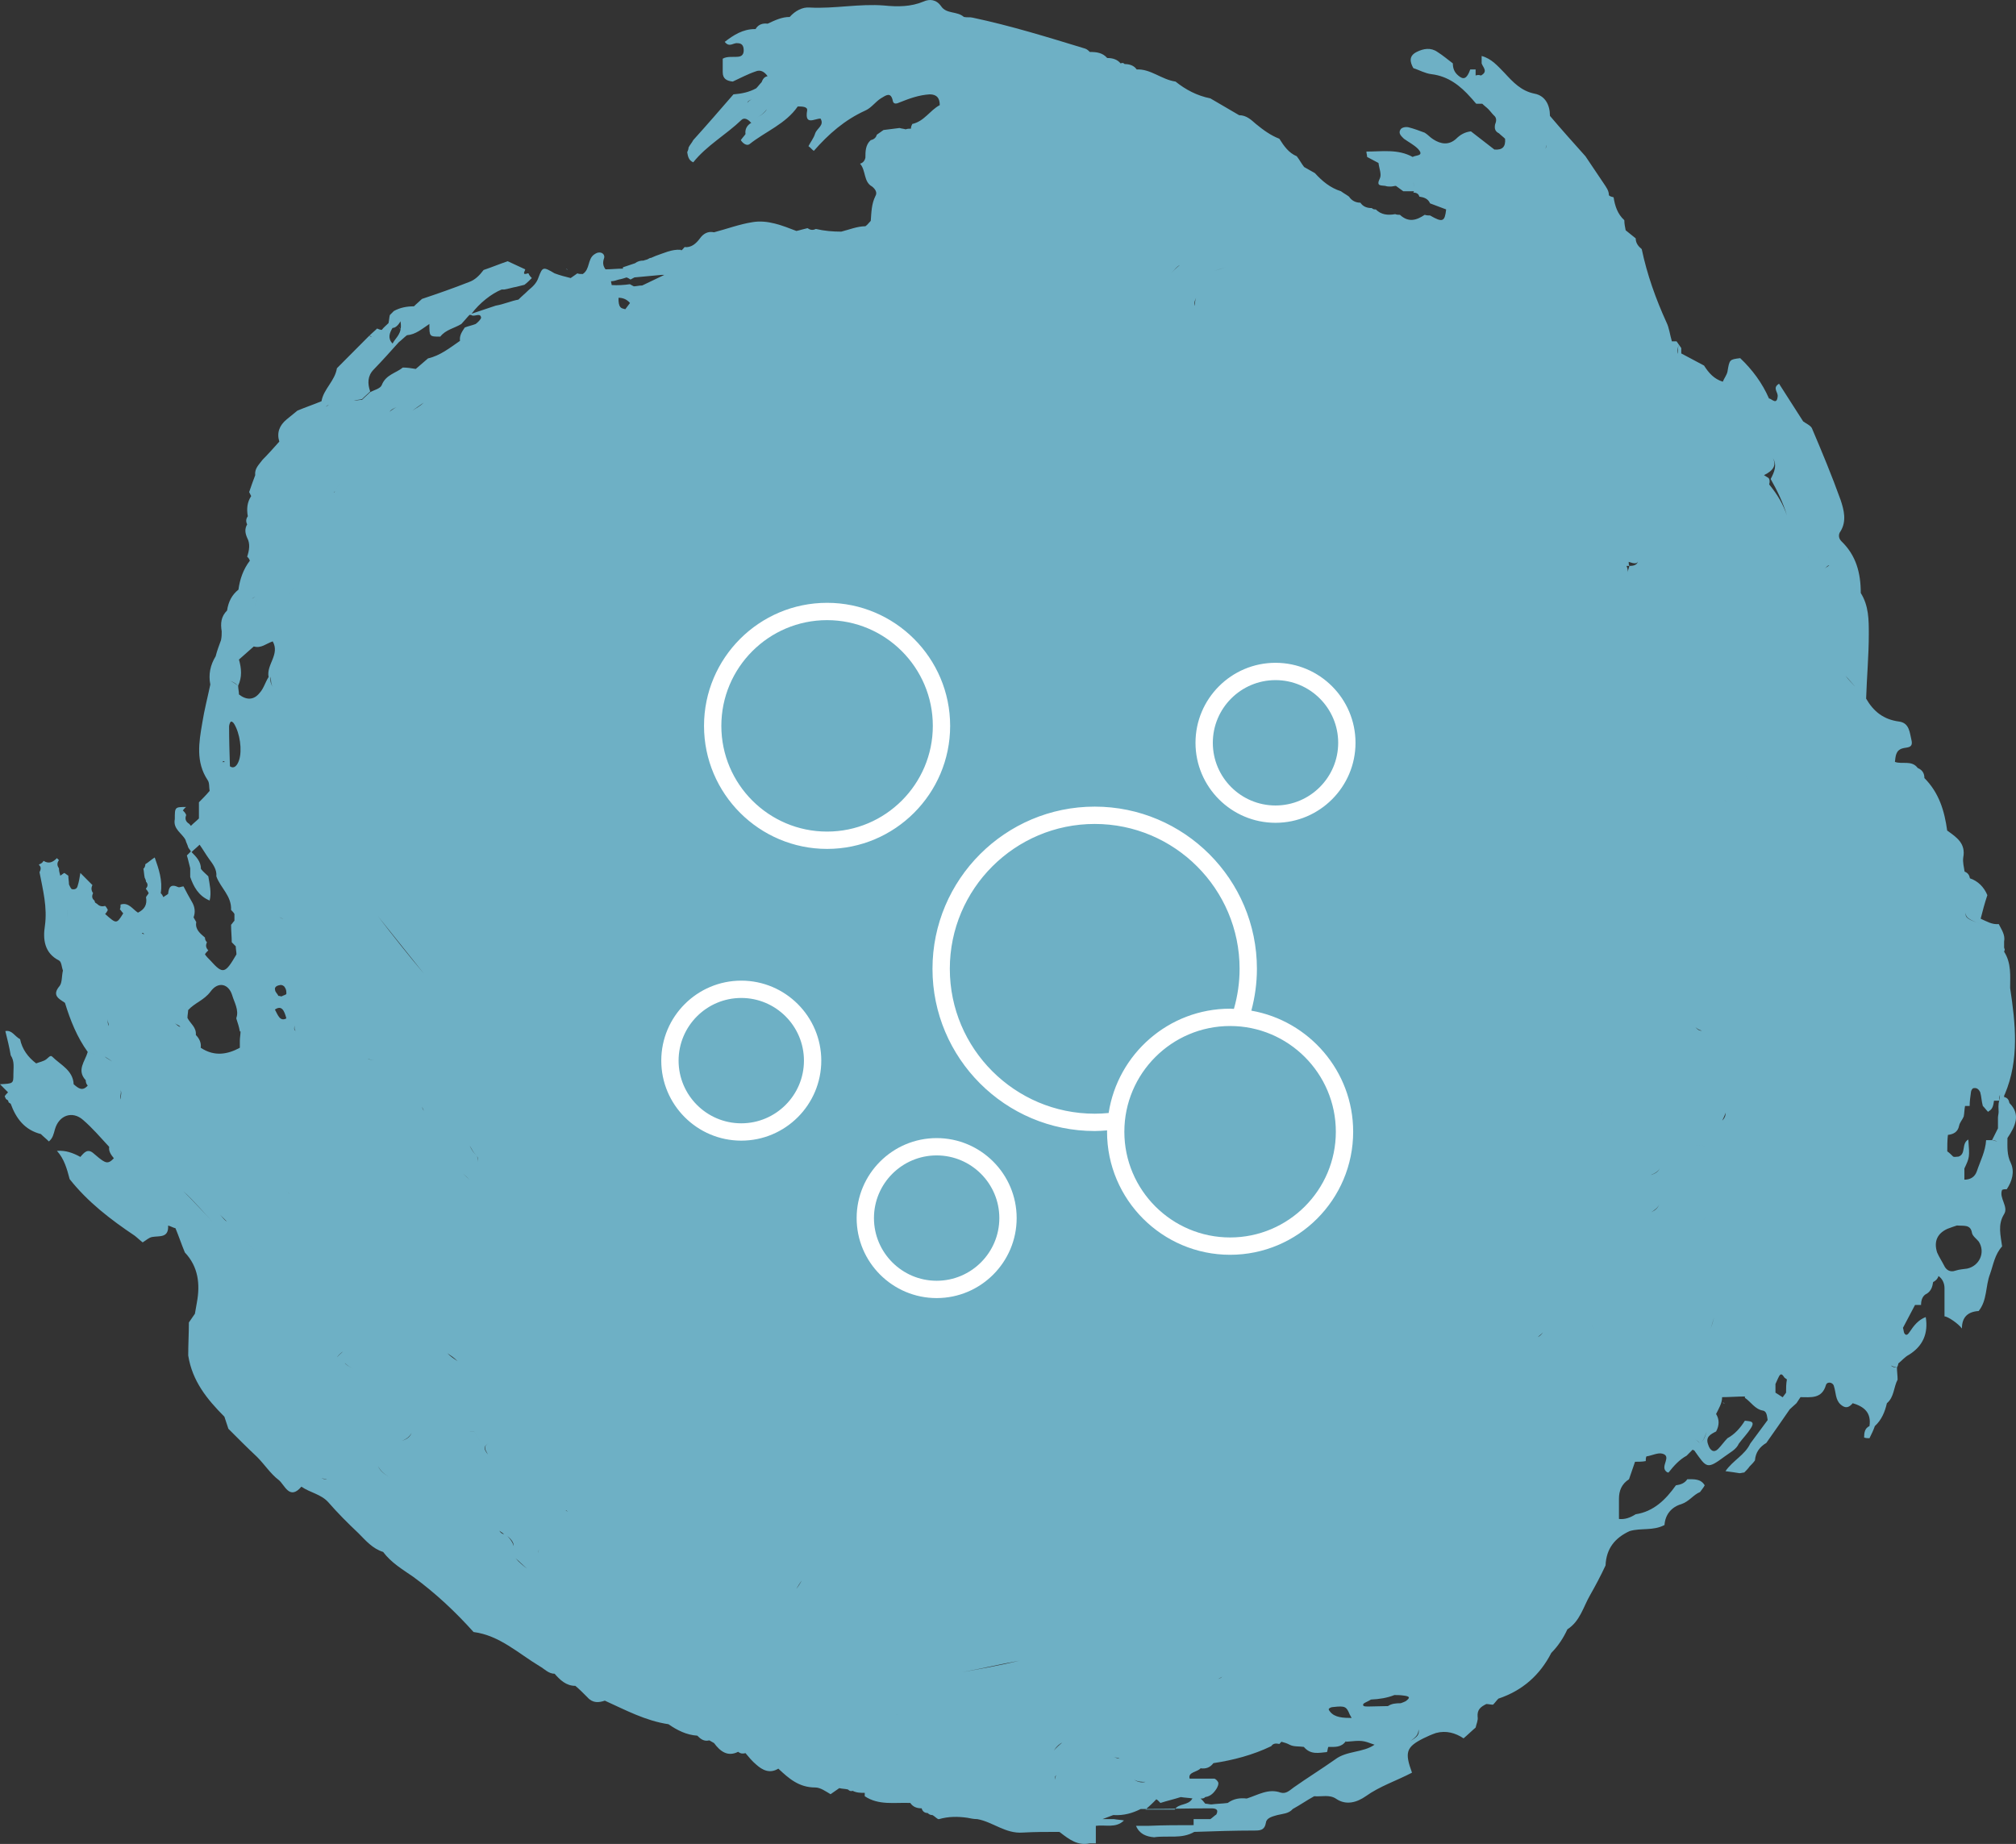 <svg xmlns="http://www.w3.org/2000/svg" width="176" height="161" viewBox="0 0 176 161">
    <rect x="0" y="0" width="176" height="161" fill="#333333" stroke="none"/>
    <g fill="none">
        <path fill="#6EB0C5" d="M175.43 96.314c-.059-.294-.176-.47-.468-.529 0-.058 0-.176.059-.235 1.286-3.055.935-6.17.467-9.283 0-1.058.117-2.174-.526-3.173l.059-.176-.059-.177v-.529c.117-.587-.234-1.057-.468-1.527-.585.058-1.052-.235-1.579-.47v.47c.293.646.878.94 1.462 1.234-.584-.294-1.17-.588-1.462-1.234-1.052-.412-1.403-.53-1.286-1-.059.412.234.588 1.286 1v-.47c.176-.705.351-1.352.585-2.057-.292-.705-.819-1.234-1.52-1.469-.059-.294-.176-.47-.468-.587-.059-.412-.176-.823-.117-1.234.234-1.234-.585-1.763-1.403-2.35-.234-1.704-.702-3.29-1.989-4.584 0-.41-.175-.705-.584-.88-.527-.706-1.345-.295-1.989-.53.059-.47.059-.999.644-1.175.35-.117.935 0 .818-.646-.175-.705-.175-1.587-1.11-1.704-1.346-.176-2.223-.882-2.866-1.998.058-1.88.234-3.76.234-5.64 0-1.234 0-2.468-.702-3.585 0-1.762-.41-3.29-1.696-4.524-.234-.235-.292-.588-.058-.881.526-.882.292-1.822 0-2.703-.76-2.116-1.638-4.23-2.515-6.287-.117-.235-.526-.412-.76-.588-.702-1.116-1.403-2.174-2.105-3.29-.585.352-.117.705-.117 1.057-.059.882-.526.235-.76.235-.585-1.351-1.462-2.526-2.515-3.525-.935.118-.935.118-1.11 1.175-.06.294-.293.588-.41.882-.76-.236-1.228-.764-1.637-1.41-.644-.353-1.345-.706-1.989-1.058v-.47c-.117-.177-.292-.412-.409-.588h-.41c-.175-.587-.233-1.175-.467-1.645-.936-2.057-1.696-4.172-2.164-6.405-.292-.235-.526-.528-.526-.94l-.877-.705c-.059-.294-.117-.587-.117-.881-.585-.529-.819-1.234-.936-1.998-.175-.059-.292-.059-.41-.176l-.116.235.117-.235c0-.412-.234-.705-.468-1.058-.526-.764-1.053-1.586-1.579-2.35-1.052-1.175-2.105-2.35-3.1-3.526 0-.94-.408-1.762-1.344-1.939-1.17-.235-1.871-.998-2.632-1.821-.584-.588-1.11-1.234-1.988-1.469v.646c.117.353.585.705-.058 1.058-.176-.059-.293-.059-.468 0v-.529h-.468c-.292.823-.585.94-1.052.529-.351-.294-.468-.646-.468-1.058-.468-.352-.877-.705-1.345-.998-.585-.412-1.228-.294-1.813 0-.702.352-.585.88-.292 1.41.526.176 1.052.47 1.579.529 1.461.176 2.514.998 3.45 2.056.175.176.292.353.467.529h.527c.175.176.35.294.526.47.175.176.292.352.468.529.292.235.234.529.117.822-.059.353 0 .588.35.764.176.176.352.294.527.47.058.705-.234 1-.936.94-.701-.529-1.345-1.057-2.046-1.586-.527.059-.936.294-1.287.646-.643.588-1.345.47-1.988.059-.292-.176-.468-.411-.76-.588-.468-.176-.936-.352-1.404-.47-.234-.058-.584 0-.701.177-.234.352.058.587.292.822.41.294.877.529 1.228.882.585.646-.175.528-.468.705-1.286-.705-2.631-.47-4.035-.47 0 .176.059.293.059.47.35.176.643.352.994.528.058.47.292 1 .117 1.352-.351.705.117.587.468.646.175.059.292.059.467.059.176 0 .351-.059.468-.059.234.176.41.294.644.47h.935c0-.294 0-.529-.058-.822.058.235.058.528.058.822l-.058.118c.292 0 .467.117.526.352.41.06.76.177.936.588l1.403.529c-.117 1.057-.292 1.175-1.403.528-.176 0-.293 0-.468-.058-.702.47-1.404.705-2.164 0-.117 0-.292 0-.41-.059-.642.117-1.227.059-1.695-.411-.117 0-.234 0-.35-.118-.41 0-.761-.117-.995-.47-.41 0-.76-.176-.994-.529-.234-.176-.468-.293-.702-.47-.935-.294-1.637-.881-2.28-1.586-.293-.176-.644-.353-.936-.529-.234-.294-.41-.646-.643-.94-.702-.294-1.111-.881-1.52-1.528-.76-.294-1.404-.764-2.047-1.292-.41-.353-.819-.764-1.462-.764-.819-.47-1.696-1-2.515-1.47-1.17-.234-2.163-.763-3.04-1.468-1.229-.176-2.164-1.117-3.392-1.058-.234-.352-.643-.47-1.053-.47-.117-.117-.175-.117-.35-.059-.293-.352-.702-.47-1.17-.47-.41-.47-.936-.528-1.52-.528-.117-.118-.234-.236-.41-.294-3.275-1-6.49-1.998-9.824-2.703-.234-.059-.468 0-.76-.059-.585-.529-1.52-.235-1.988-.94-.41-.588-.994-.646-1.52-.411-1.112.47-2.281.47-3.45.352-2.164-.176-4.328.294-6.492.177-.643-.06-1.286.293-1.754.822-.702 0-1.287.294-1.93.588-.41-.059-.818.058-1.052.47h-.059c-1.052 0-1.871.529-2.631 1.116.409.529.76.059 1.11.118.293 0 .469.117.527.411.059.353 0 .705-.41.764-.467.059-.993-.059-1.403.176v1.175c0 .588.351.764.877.823.644-.294 1.287-.646 1.989-.882.409-.176.76 0 1.052.412-.292.059-.41.235-.526.529-.176.176-.292.352-.468.528-.643.353-1.286.47-1.988.53-1.17 1.35-2.34 2.702-3.509 3.995-.117.235-.292.411-.409.646 0 .118-.059.294-.117.411.058.353.117.705.526.882 1.17-1.47 2.866-2.41 4.21-3.702.235-.235.585-.059.82.235.175-.176.409-.294.584-.47.35-.176.585-.411.819-.705-.176.294-.468.529-.819.705-.175.176-.41.294-.585.47h.059c-.41.235-.585.588-.527.999-.116.176-.292.352-.409.529.176.293.526.529.76.352 1.404-1.116 3.158-1.762 4.21-3.29.352 0 .878 0 .82.352-.235 1.352.643.705 1.169.705.35.588-.293.823-.468 1.293-.117.411-.41.764-.585 1.117.176.117.293.293.468.41 1.287-1.468 2.69-2.702 4.503-3.525.526-.235.877-.763 1.345-1.057.41-.235.877-.647 1.052.235.059.294.351.235.585.117.877-.352 1.696-.646 2.632-.705.643 0 .877.353.877.94-.877.47-1.345 1.41-2.398 1.646-.058.117-.117.235-.117.41-.175 0-.292 0-.468.06-.175-.06-.35-.06-.526-.118l-1.403.176c-.176.118-.41.294-.585.412-.059.235-.234.41-.526.47-.468.411-.468.999-.468 1.527-.059.294-.234.47-.468.53.526.587.292 1.586 1.053 1.997.292.235.467.529.292.823-.35.705-.35 1.41-.41 2.174-.175.176-.292.352-.467.47-.702 0-1.404.293-2.105.47-.76 0-1.462-.06-2.222-.235-.234.117-.468.117-.702-.06h-.059c-.292.06-.643.177-.935.236-.877.235-1.755.529-2.632.705.877-.118 1.755-.47 2.632-.705-1.228-.47-2.515-.999-3.86-.764-1.11.176-2.222.588-3.333.881-.526-.117-.936.118-1.228.53-.35.47-.76.822-1.345.763-.117.118-.175.235-.292.294 0 0 0-.059-.059-.059-.76-.059-1.462.294-2.163.529-.117.059-.293.117-.41.176-.117 0-.175.059-.292.118-.117.058-.234.058-.351.117-.292 0-.526.059-.76.235l-1.053.353v.117c-.526 0-.994.06-1.52.06-.176-.236-.293-.53-.117-1 .058-.235-.117-.47-.41-.47-.175 0-.292.059-.467.176-.585.412-.351 1.293-.994 1.704-.176 0-.351 0-.468-.058-.176.117-.41.293-.585.41-.468-.117-.936-.234-1.403-.41-.994-.588-1.053-.588-1.404.352-.175.529-.526.823-.877 1.117-.292.293-.585.528-.877.822-.643.118-1.287.411-1.988.529l-2.105.705c.701-.94 1.754-1.763 2.631-2.115h.234c.35-.059.702-.176 1.052-.235l.702-.177c.234-.176.468-.41.643-.587-.117-.118-.233-.235-.292-.411h-.058c-.351.117-.41.058-.234-.294v-.059c-.527-.235-.994-.47-1.52-.705-.702.235-1.404.529-2.106.764-.35.47-.76.881-1.286 1.057-1.345.53-2.69 1-4.094 1.47-.234.234-.468.41-.701.646-.644 0-1.228.117-1.755.411.234.235.468.47.702.646-.234-.235-.468-.47-.702-.646l-.35.353c-.06.235-.06.47-.118.705-.175.176-.409.352-.584.587-.117 0-.293-.059-.41-.117-.234.235-.467.411-.701.646.058 0 .175 0 .234.059-.059 0-.117 0-.234-.059l-2.807 2.82c-.176 1.117-1.17 1.822-1.345 2.88-.702.293-1.404.528-2.105.822-.293.235-.644.529-.936.764-.643.529-.877 1.175-.643 1.939-.468.529-.994 1.116-1.462 1.586-.351.47-.702.764-.643 1.352-.176.47-.351.94-.527 1.469l.176.352c-.351.529-.41 1.117-.293 1.763-.175.235-.175.47-.058.705-.234.411-.176.764 0 1.175.292.529.175 1.117 0 1.645.117.118.175.177.234.353-.585.764-.877 1.645-.994 2.526-.585.47-.877 1.058-.994 1.822-.527.529-.585 1.116-.468 1.821 0 .235 0 .47-.059.764-.175.47-.35.94-.468 1.41-.467.764-.643 1.587-.467 2.468-.234 1.117-.527 2.233-.702 3.35-.292 1.703-.585 3.407.468 4.994.175.235.117.646.175.94-.292.352-.643.705-.935.999v1.41c-.234.235-.468.411-.702.646-.059-.059-.117-.176-.234-.235-.234-.176-.292-.411-.175-.705-.059-.176-.176-.294-.293-.411.117-.118.176-.235.293-.294-.995 0-.995 0-.995 1.058-.175.881.644 1.234.936 1.821.059.235.175.411.234.646.058.118.175.235.234.353l-.351.353c.117.352.175.705.292 1.116v.764c.293.822.702 1.645 1.696 2.056.176-.705 0-1.41-.117-2.115-.234-.235-.468-.411-.643-.646 0-.647-.41-1.058-.819-1.47.234-.234.468-.41.702-.646.292.412.526.823.819 1.234.35.47.701.94.643 1.528.35.999 1.345 1.704 1.286 2.938.117.117.234.235.293.352.35-.47.292-.94.175-1.41.117.47.176.94-.175 1.41v.588c-.117.117-.176.235-.293.352 0 .53.059 1.058.059 1.528l.35.353c0 .235.06.47.06.705-.995 1.704-1.17 1.763-2.281.529-.176-.177-.351-.353-.468-.53l-.176.53.176-.53c.058-.117.175-.234.292-.352-.234-.235-.234-.47-.117-.705-.117-.117-.175-.235-.175-.411-.41-.353-.877-.705-.76-1.352-.059-.117-.176-.293-.234-.41.175-.47.117-.941-.176-1.411-.234-.411-.467-.823-.701-1.293-.176 0-.351.118-.468.06-.643-.295-.819 0-.877.587-.117.117-.293.176-.41.293v0c-.058-.117-.117-.235-.234-.352.176-1.116-.175-2.115-.526-3.114-.292.176-.526.411-.819.587 0 .177-.058.294-.175.412v-.06c.058.295.058.53.117.823.058.118.117.236.117.353.175.176.175.411 0 .588v.058c.117.118.175.235.234.353-.059.117-.176.235-.234.352.117.647-.117 1.058-.702 1.352-.468-.294-.818-.94-1.52-.705 0 .176 0 .294-.059.411.117.118.176.235.293.353-.585.94-.585.94-1.58.058.118-.117.176-.235.235-.352-.059-.118-.117-.235-.234-.353-.234.059-.468.059-.702-.176l-.175-.117-.059-.177c-.234-.176-.234-.411-.117-.646-.175-.235-.175-.47-.058-.705l-1.053-1.058c-.058.353-.117.764-.234 1.117-.058.293-.292.352-.526.293-.41.823-.468 1.587-.35 2.41-.118-.764-.06-1.587.35-2.41-.117-.117-.175-.293-.234-.41 0-.236-.058-.53-.058-.765-.117-.059-.234-.176-.351-.235-.117.059-.234.176-.351.235-.059-.235-.117-.411-.117-.646-.175-.235-.175-.47 0-.705l-.175-.176c-.351.352-.702.528-1.17.235-.058.117-.175.235-.35.293l-.06.06c.235.175.176.41.06.645.292 1.528.7 3.056.467 4.701-.175 1.116-.059 2.35 1.228 2.997.234.117.234.587.35.881-.116.47-.058 1.058-.292 1.351-.701.823-.058 1.117.468 1.47.468 1.527 1.053 2.996 1.988 4.289.41.117.76.293 1.17.41-.41-.117-.76-.293-1.17-.41-.233.822-.994 1.586-.175 2.467 0 .177.058.353.175.47-.467.53-.818.235-1.228-.117-.058-1.234-1.17-1.704-1.87-2.41-.176-.175-.352.118-.527.236-.234.176-.585.235-.877.352-.702-.528-1.228-1.233-1.404-2.115-.468-.235-.701-.822-1.286-.705.175.705.35 1.41.468 2.115.35.53.234 1.058.234 1.646 0 .822 0 .822-1.17.88l.702.706c-.117.118-.234.235-.293.353l.117.235.176.117.058.176.176.118c.467 1.293 1.228 2.291 2.631 2.644.234.235.468.411.702.646.35-.294.41-.646.526-1.057.35-1.234 1.52-1.646 2.456-.823.819.705 1.52 1.528 2.28 2.35-.058.412.176.705.41 1-.234.234-.468.47-.819.293-.35-.176-.643-.47-.935-.705-.527-.47-.819-.118-1.17.294-.643-.353-1.286-.588-2.046-.53.643.706.877 1.587 1.11 2.469 1.58 1.997 3.568 3.525 5.673 4.935.234.177.468.412.702.588.292-.176.526-.411.818-.47.643-.118 1.462.117 1.404-1 .234.06.409.177.643.236.058-.059.117-.176.175-.235-.058.059-.117.176-.175.235.292.705.526 1.41.819 2.115 1.17 1.234 1.345 2.762 1.052 4.348-.058.353-.117.647-.175 1-.176.234-.351.528-.527.763 0 .94-.058 1.88-.058 2.879.35 2.233 1.637 3.82 3.158 5.347l.35 1.058c.82.822 1.638 1.645 2.515 2.467.643.647 1.17 1.47 1.871 1.998.527.411.936 1.822 1.988.588.76.528 1.696.646 2.34 1.351.818.94 1.695 1.822 2.631 2.703.643.646 1.228 1.351 2.164 1.645l.409-.411-.41.411c.702.94 1.696 1.528 2.632 2.174 1.93 1.41 3.684 3.055 5.263 4.818 2.28.294 3.918 1.88 5.79 2.997.408.235.76.646 1.286.646.467.529.994 1.058 1.812 1.058.351.294.702.646 1.053.999.468.528.994.47 1.52.293 1.813.823 3.567 1.763 5.556 2.057.76.529 1.579.94 2.514.999.293.294.585.529 1.053.411.117.059.292.176.41.235.525.705 1.169 1.234 2.104.764.234.176.41.176.643.117.293.353.585.706.936 1 .526.47 1.17.822 1.93.352.935.881 1.813 1.645 3.216 1.645.468 0 .936.353 1.345.588.234-.177.526-.353.76-.53.234.06.526.06.76.118.117.118.234.177.41.118.35.176.701.176 1.052.176v.294c1.228.823 2.632.529 3.977.588.234.352.584.47.994.47.058.235.234.41.526.41.117.118.234.177.41.177.233.118.467.411.584.353.819-.235 1.638-.235 2.456-.118.293.059.585.118.877.118 1.345.235 2.456 1.292 3.977 1.175 1.052-.059 2.046-.059 3.1-.059.058 0 .116 0 .174.059.76.587 1.52 1.175 2.573.94h.527v-1.528h-.41.41c.818-.117 1.754.235 2.456-.47-.293-.059-.585-.059-.877-.117h-.994c.292-.118.643-.235.935-.353 0-.059-.058-.059-.058-.117 0 .058.058.058.058.117.936.059 1.696-.176 2.398-.529 2.046 0 4.093-.058 6.14-.058.35 0 .701.058.468.528-.176.118-.351.294-.527.412h-1.462v.528c-1.345 0-2.631 0-3.976.06h-1.053c.293.704.877.94 1.58.998 1.169-.176 2.397.176 3.508-.47l-.059-.059.059.06c1.754-.06 3.508-.118 5.204-.118.527 0 .936 0 1.053-.706.058-.41.585-.528.994-.646.468-.117.994-.117 1.345-.529.643-.352 1.228-.764 1.871-1.116.643.059 1.345-.176 1.93.235.877.588 1.813.294 2.573-.235 1.228-.881 2.69-1.351 4.035-2.057-.644-1.762-.527-2.232.994-2.996.35-.176.76-.353 1.11-.47.878-.235 1.697 0 2.398.47.351-.294.702-.646 1.053-.94.058-.294.234-.647.175-.94-.058-.647.293-.882.76-1.117.176 0 .41.059.585.059.176-.176.293-.353.468-.529 2.105-.705 3.626-2.056 4.62-3.995.585-.588 1.052-1.293 1.403-2.057 1.111-.705 1.404-1.998 1.988-2.996.468-.823.936-1.704 1.345-2.586.059-1.469.82-2.409 2.106-2.996.994-.294 2.046 0 3.04-.53.059-.94.644-1.586 1.462-1.82.702-.236 1.053-.823 1.638-1.058.117-.177.292-.353.409-.588-.35-.587-.936-.529-1.52-.529-.234.353-.585.47-.994.53-.878 1.233-1.93 2.29-3.51 2.526-.467.293-.935.47-1.461.411v-1.763c0-.705.234-1.292.877-1.704.176-.528.351-.999.526-1.527.293 0 .644 0 .936-.06 0-.117 0-.293.059-.41.467-.06.994-.353 1.403-.235.819.235-.175 1.057.292 1.527.059.059.117.118.234.118.468-.588.936-1.117 1.58-1.47l.525-.528c.059.059.176.059.176.118 1.052 1.468 1.052 1.645 2.631.47.468-.353.994-.588 1.228-1.117.351-.47.76-.881 1.053-1.351.41-.647-.117-.588-.526-.647-.41.647-.878 1.176-1.52 1.528-.293.294-.527.646-.82.94-.35.353-.701.177-.877-.411-.234-.646.234-.881.702-1.116.292-.53.292-1.058 0-1.528.234-.47.526-.94.526-1.469.644 0 1.345-.059 1.989-.059v.118c.526.352.877.999 1.578 1.116.351.059.351.529.41.823-.526.705-.994 1.351-1.52 2.056-.468 1-1.521 1.47-2.164 2.41.468.058.877.117 1.228.176.117 0 .292-.06.41-.06.175-.175.35-.352.467-.528.175-.176.35-.353.468-.529.058-.705.41-1.175.994-1.528.702-.998 1.403-1.997 2.047-2.937.175-.177.409-.353.584-.53l.351-.528c.877 0 1.871.176 2.222-1.058.117-.352.644-.235.702.118.175.529.117 1.175.585 1.586.41.353.701.294 1.052-.117.994.294 1.638.822 1.462 1.998-.41.176-.468.587-.468.998.176.06.293.06.468.06.176-.353.351-.706.468-1.058.585-.53.877-1.234 1.053-1.998.643-.529.584-1.41.935-2.057 0-.352-.058-.705-.058-1.057-.234 0-.41-.06-.527-.177.117.06.293.118.527.177.058-.118.117-.235.117-.353.292-.235.585-.587.935-.764 1.228-.764 1.696-1.88 1.462-3.29-.643.235-1.052.764-1.403 1.293-.117.176-.293.41-.468.117-.058-.117-.058-.294-.117-.47.35-.646.702-1.351 1.053-1.998h.526c0-.411.117-.822.526-.999.351-.235.468-.587.527-.998.233-.118.409-.294.467-.53.351.236.527.647.527 1.058v2.468c.292 0 1.228.646 1.52 1.058 0-1 .526-1.47 1.462-1.528.76-.94.585-2.174.994-3.232.292-.822.41-1.704 1.053-2.409-.117-.94-.41-1.88.175-2.82.41-.646-.468-1.41-.175-2.115.117-.059.292-.059.409-.059.468-.705.702-1.528.35-2.291-.35-.706-.292-1.41-.292-2.175.702-1.057 1.17-2.056.176-3.055zM129.2 7.35l.6.3-.6-.3zM65.65 8.667c-.2.083-.4.25-.4.333 0-.167.2-.25.4-.333 0-.25 0-.417.1-.667-.1.167-.1.417-.1.667zm2.5-3.967c.2-.2.5-.3.7-.4-.2.1-.5.2-.7.4zM3.4 98.65c.1-.1.1-.2.2-.3-.1.1-.1.2-.2.3zm5.3-2.15h-.4.4zm1.15-3.75c-.2-.2-.5-.3-.7-.5.3.2.5.3.7.5zm-.35-3.16c-.1-.18-.1-.408-.1-.59 0 .227.1.41.1.59 0 .137.1.274.1.41 0-.136-.1-.273-.1-.41zM10.517 96c-.1-.3.2-.7-.1-1 .3.35.1.7.1 1zM12.6 81.55c-.1 0-.2 0-.2-.1 0 0 .1 0 .2.1zm2.15-1.095l-.6.545.6-.545c.1-.182.1-.364.1-.455-.1.09-.1.273-.1.455zm-.05-.955h-.4.4zM25 42.333V42v.333L24 43l1-.667zm-.25 8.517c-.2-.1-.2-.2-.3-.5-.1-.1-.1-.2-.2-.2.1.1.1.2.2.2 0 .3.1.5.3.5zm.11 35.35c.14.189.14.377.14.565 0 .094-.28.14-.421.235-.07 0-.14-.047-.28-.047-.07-.188-.281-.33-.281-.517-.07-.189.07-.377.42-.424.14-.047.351.047.422.188zM19.6 66.537h-.2c.1-.1.2-.1.2 0zm.473.372c-.037 0-.037 0 0 0-.037-1.18-.073-2.3-.073-3.48 0-.118.073-.354.145-.413.073-.06.218.059.29.177.508.825.725 2.3.435 3.185-.181.53-.471.766-.797.53zM21 99l1 .667c-.167.11-.333.222-.5.333l.5-.333L21 99zm0-9.45c.357 0 .714-.1 1-.1-.286 0-.643.1-1 .1zm-6-10.125c.333.3.667.4 1-.1-.333.5-.667.4-1 .1zm.25 9.925c.2.1.4.2.5.3-.2 0-.3-.2-.5-.3zm2 20.1c.2.1.4.1.5.1-.1 0-.3 0-.5-.1zm1.41.55c.17-.069.255-.483.34-.759-.128-.275-.298-.551-.426-.827-.51-.828-1.02-1.655-1.574-2.414.553.759 1.064 1.655 1.574 2.414.128.276.298.552.426.827-.128.276-.17.69-.34.759zm-.013-3.23c-.059.06-.118.184-.176.245.058-.061.117-.123.176-.246-.882-.923-1.765-1.907-2.647-2.769.941.862 1.765 1.846 2.647 2.77.588.245 1 .738 1.353 1.23-.353-.492-.765-.985-1.353-1.23zm-1.123-15.286c.061-.435-.122-.807-.426-1.117.06-.683-.488-.993-.732-1.49 0-.248.06-.496.06-.682L16 87.76l.427.435c.549-.62 1.402-.869 1.951-1.614.67-.93 1.585-.682 1.89.31.183.621.61 1.304.366 1.986v.063c.122.372.244.744.305 1.117H21c0 .248-.061.558-.061.806v.62c-1.037.56-2.195.808-3.415 0zM19.2 106.05l.6.6v0c-.2-.1-.4-.4-.6-.6zm.15 2c0 .3.2.6.3.9-.1-.3-.3-.6-.3-.9zM20 101l1 .6v0l-1-.6zm1 7c.743.65 1.371 1.3 2 2-.629-.7-1.257-1.35-2-2zm2.45-48.89c-.288.445-.431 1.016-.79 1.397-.504.634-1.15.634-1.798.127 0-.254-.071-.508-.071-.762-.288-.19-.504-.38-.791-.444.287.063.503.19.79.444.36-.762.288-1.523.072-2.285-.215.063-.359.063-.575.063.216 0 .36 0 .575-.063l1.294-1.143c.647.19 1.078-.254 1.653-.444.647 1.143-.575 2.031-.36 3.11zm-.926-6.91c-.095.2-.19.5-.286.7.095-.2.19-.5.286-.7-.19-.1-.334-.1-.524.1.143-.2.333-.2.524-.1.143-.1.333 0 .476-.1-.143.1-.333 0-.476.1zm1.126 6.877c0 .385 0 .692.2.923-.2-.23-.3-.538-.2-.923-.2-.077-.4-.077-.5-.077.1 0 .3 0 .5.077zM25 88.92c-.565.298-.74-.297-1-.773.609-.416.826.119 1 .773zM43.7 51.3l-.4.4.4-.4zm-9.432-22.666c.274 0 .509-.26.704-.585-.117-.065-.235-.065-.313 0 .078-.065.196-.065.313 0v.065c.157 1.04-.391 1.3-.704 1.886-.431-.455-.275-.91 0-1.366zM29.95 118c-.4.333-.7.667-.9 1 .3-.4.5-.733.9-1zm-1.521-82.481c.095-.075.19-.149.285-.186L29 36l-.286-.667c-.095.074-.19.148-.285.186-.239-.149-.334-.334-.429-.519.095.185.19.37.429.519zM29.85 42c-.3.25-.4.563-.6.875 0 .063-.1.125-.1.125 0-.063.1-.063.1-.125.2-.313.3-.625.6-.875zm.1 50.95h-.6l-.3-.9.3.9h.6zM28.7 43.3c-.2.1-.3.3-.4.4l.4-.4zm-.3-6.9l.2.2-.2-.2zm-3 13l.2.2-.2-.2zm.3 1.695c.1-.047.1-.095.2-.095-.1 0-.2.048-.2.095-.1.334-.3.62-.6.905.3-.286.5-.571.6-.905zM24.75 81c-.1-.25-.1-.5 0-.75-.2-.071-.3-.143-.5-.25.1.071.3.143.5.25-.1.25-.1.5 0 .75zm1.75-27.6l.5-.4c-.167.1-.333.233-.5.4l-.5.4c.042.067.042.133.042.2 0-.067 0-.133-.042-.2l.5-.4zm-.3 7.8l.6.6-.6-.6zm.6.6l-.6-.6.6.6zm-.8-5.3h1-1zM25.15 89l.6.5c-.1.333 0 .5.1.5-.2 0-.2-.25-.1-.5l-.6-.5zm1.312-14.824c-.308.236-.462.53-.462.824 0-.294.154-.588.462-.824.153-.058.384-.117.538-.176-.23.059-.385.118-.538.176zM27 115l-1-1c.3.333.667.667 1 1zm0-9.5c-.629-.5-1.371-.958-2-1.5.629.542 1.314 1 2 1.5v0zM27 60c.111-.667.5-1.167 1-1.667L27.667 58l.333.333c-.5.445-.889 1-1 1.667zm.722-9.13c-.389.347-.555.739-.722 1.13.222-.391.389-.826.722-1.13.111-.305.222-.566.278-.87-.056.26-.167.565-.278.87zM28.8 92.8c-.2-.2-.5-.4-.6-.6.1.2.3.4.6.6zm-.263 36.325c-.196.063-.39 0-.537-.125.146.125.341.125.537.125L30 131l-1.463-1.875zm2.363-9.605c-.4-.16-.7-.36-.8-.52.2.2.4.36.8.52v0zm-.009-84.547c-.297.061-.594 0-.891 0 .297 0 .594.061.891 0-.06 0 0 0 0 0 .238-.062.475-.062.713-.123.238-.245.475-.43.713-.675-.238-.674-.238-1.349.297-1.9.772-.798 1.485-1.595 2.198-2.393.238-.184.475-.429.713-.613-.12-.122-.297-.245-.416-.368-.119.246-.297.43-.297.736 0-.245.178-.49.297-.736-.119-.122-.178-.245-.297-.368v-.184.184c.06.123.178.246.297.368.119.123.297.246.416.368.772-.061 1.307-.552 1.96-.981 0 1.104 0 1.104.95 1.104.476-.613 1.248-.736 1.842-1.104.238-.245.475-.552.713-.797-.119-.184-.238-.368-.416-.491.12.184.238.368.416.49.06 0 .178 0 .238.062.297.061.713-.245.772.184 0 .123-.297.43-.475.552-.297.123-.654.184-.95.307-.238.368-.476.674-.417 1.165-.89.613-1.722 1.288-2.792 1.533l-1.069.92c-.356-.061-.772-.123-1.129-.123-.594.49-1.485.614-1.841 1.534-.12.306-.654.429-1.01.613-.238.245-.475.43-.713.674-.238 0-.475.062-.713.062zm10.823 66.494c0-.178-.047-.356-.047-.534-.334-.266-.524-.577-.667-.933.19.356.333.667.667.933.047.178.047.356.047.534l.286.266-.286.267.286-.267-.286-.266zM41 56.75c.267-.2.6-.4 1-.5-.333 0-.667.2-1 .5zM39.85 32.4l-.2.2h-.5.5l.2-.2zm-1.09 66.568s0 .071 0 0c-.16-.567-.32-1.135-.48-1.774-.08-.284-.2-.639-.28-.923.08.284.2.64.28.923-.04-1.207.52-1.987.72-2.981L38.88 94l.12.213c-.2.994-.76 1.774-.72 2.981.16.639.32 1.207.48 1.774zM33 80c1.31 1.646 2.69 3.354 4 5-1.382-1.646-2.69-3.291-4-5zm-.1 12.55c-.3 0-.6 0-.8-.1.3.1.5.1.8.1zm1.1-56.6c.167-.2.389-.3.611-.4.111-.2.222-.3.389-.5-.111.1-.278.3-.389.5-.222.1-.444.3-.611.4zM38 101c-1.333-1.311-2.667-2.689-4-4 1.333 1.377 2.667 2.689 4 4zm-1.053-4.971l-.315.342c.157.229.315.4.368.629-.105-.229-.21-.457-.368-.629l.315-.342-.631-.686-.316.343.316-.343L36 95l.316.343.631.686zM37 35.15c-.308.3-.692.5-1 .7.308-.2.692-.5 1-.7zm-.55 49.05c.1.1.2.2.2.3l-.3.3.3-.3c0-.1-.1-.2-.2-.3zm-4.383 36.21c.266-.198.6-.463.933-.397-.333-.066-.667.132-.933.397 0 .53 0 1.06-.067 1.59.067-.53.067-1.06.067-1.59zm.733 3.29c-.2-.2-.4-.4-.6-.4.2.1.4.2.6.4zm.2 4.3c.273.533.636.733 1 1-.364-.267-.773-.467-1-1zm2.17-1c-.1-.408-.1-.776-.1-1.184.6-.245.8-.53.9-.816-.1.286-.2.571-.9.816-.1.408 0 .817.1 1.184zM35 115c-.65-.667-1.3-1.333-2-2 .7.667 1.35 1.333 2 2zm1-13l-2-2c.611.667 1.278 1.333 2 2v-.222.222zm2.2 35.8l.6-.6-.6.6zm0-4.6l.6.6-.6-.6zm.85-15.05c.3.2.6.4.9.7-.3-.2-.6-.4-.9-.7zm.883-16.217L39 101l.933.933c.311.4.711.711 1.067 1.067-.356-.311-.711-.667-1.067-1.067zM41.6 132.2c-.2.1-.4.1-.6 0 .2.1.4.1.6 0l.4.6-.4-.6zm.994-5.2c-.4-.545-.4-.727.1-1-.5.273-.4.455-.1 1zM42 126l-.6-1H41h.4l.6 1zm1.65-53.1c-.1-.2-.2-.5-.3-.8.1.3.2.6.3.8zm-.05 60.75l-.6-.6.6.6c.1.1.3.2.4.3-.1 0-.3-.1-.4-.3zm-.4 8.05v0l.6-.6-.6.6zm.55-15.75c0-.2.1-.4.2-.6l-.9-.3.9.3c-.1.2-.2.4-.2.6zm-.5-22.65c-.1.1-.1.3-.1.4 0-.1.1-.3.1-.4h.6-.6zm1.1 23.7c.1.067.2.2.2.267 0 .266.1.466.1.733 0-.267-.1-.467-.1-.733 0-.067-.1-.2-.2-.267zm-.2 7c.4.308.7.615.7 1-.1-.385-.4-.77-.7-1zm.85 2.05c.364.3.636.6 1 .9-.273-.2-.636-.5-1-.9zm.522-7.3v-.5c0 .1-.1.3 0 .5zM46 126c-.24-.353-.48-.706-.72-1-.16.176-.24.412-.28.647.08-.235.16-.47.28-.647.24.294.48.647.72 1zm1 2.25c-.25.2-.667.3-1 .5.333-.1.667-.2 1-.5zm.053 6.95c0 .1-.053.3-.053.4 0-.2.053-.3.053-.4l.947.6-.947-.6zm2.347-3.343V131v.857l.2.143c-.1-.071-.2-.071-.2-.143zm.15-108.307l-.1-.1c0 .1.1.1.1.1zM54.59 27c-.226-.09-.545 0-.59-.727V26c.318 0 .682.09 1 .455l-.41.545zm.74-2c-.114-.074-.228-.111-.341-.185-.512.074-1.08.11-1.591.074 0-.111-.057-.222-.057-.333-.114 0-.227-.037-.341-.037.114 0 .227.037.34.037.228 0 .455-.075.683-.149.227-.037.454-.11.682-.185.113.037.227.111.34.185.114-.074.228-.11.341-.185L57.773 24H58c-.625.296-1.307.63-1.932.926-.284 0-.511.074-.738.074zm3.003 2H58h.333c.267-.333.467-.75.667-1-.267.25-.467.667-.667 1zm1.117 119.7c-.1-.1-.2-.3-.3-.4h.7-.7c.1.2.2.3.3.4zm6.17-8.3h-.413c-.07.1-.138.1-.207.2.069 0 .138-.1.207-.2H66h-.38zm3.9.333c-.52.067-1 .2-1.52.267.52-.067 1.04-.133 1.52-.267.16-.266.32-.533.48-.733-.16.267-.32.533-.48.733zM74 155.7c-.333-.2-.667-.3-1-.4.333.2.667.3 1 .4zm3.75-138.9c-.3-.2-.4-.4-.5-.6.1.2.2.4.5.6zm.5 132.95c.1-.2.3-.3.5-.5-.2.1-.4.3-.5.5zm1.513-3.3c-.2 0-.4 0-.6.1.2 0 .4 0 .6-.1 0 0 .1 0 0 0 .1 0 .1 0 0 0 .1 0 0 0 0 0zm.287.2l.9-.3-.9.3zm5.6-1.2c-.1 0-.2.1-.3.1.1 0 .2-.1.3-.1zM84 146c1.667-.3 3.333-.7 5-1-1.667.4-3.333.7-5 1zm8.137 9.458c-1.02.167-2.117.334-3.137.542 1.098-.208 2.118-.375 3.137-.542-.078-.166-.078-.333.079-.458-.079.125-.157.292-.079.458.314.084.55.084.863.084-.235 0-.549-.042-.863-.084zm.602-3.308c-.26.2-.478.4-.739.7.26-.4.522-.6.74-.7l.26.6-.26-.6zm1.84-1.15L94 152l.579-1c.158.09.263.09.421 0-.158.09-.263.09-.421 0zm9.871 8.45l.1.1-.1-.1zm11.565-10.253c.057-.077.227-.153.397-.153 1.021-.115 1.134-.038 1.418.65.057.115.113.191.17.306-.737 0-1.474-.038-1.871-.535-.057-.077-.17-.192-.114-.268zM110 149.6c-.333-.1-.667-.2-1-.2.333.1.667.1 1 .2zm-1-136.9c-.333 0-.667-.1-1-.4.333.3.625.4 1 .4zm-2.25 133.75c-.1.1-.3.1-.5.1.2 0 .4 0 .5-.1zM106 30.5h1-1zm.7 115.9c-.1.1-.3.2-.4.2.1 0 .2-.1.4-.2zm.3-123.05c-.318.1-.682.2-1 .3.318-.1.636-.2 1-.3zm-1.35 8l-.3.3.3-.3zM104.42 26c-.1.214-.1.5-.1.714.3.072.4.215.4.286 0-.071-.1-.214-.4-.286-.1-.285 0-.5.1-.714zM103 153c-.056.273-.278.364-.667.455L102 154l.333-.545c.445-.091.667-.182.667-.455zm-3-134.654V18v.346c-1.308.23-2.615.423-4 .654 1.385-.192 2.692-.423 4-.654zM97.75 153.55c-.2 0-.3-.1-.5-.1.1 0 .3 0 .5.1zm1.75 3.1v-.3.3zm-.5-1.27c.357.2.643.2 1 .2-.357.1-.714 0-1-.2zm0-131.53h3.245c.378-.4.529-.6.755-.7-.15.1-.377.3-.755.7H99zm17.558 129.772c-1.187.837-2.433 1.61-3.62 2.447-.356.257-.653.579-1.128.45-1.068-.386-1.958.193-2.967.515-.594-.064-1.128 0-1.662.387-.475.064-.95.064-1.424.128-.178 0-.356-.064-.534-.064-.12-.129-.238-.322-.416-.45h-.712c-.356.643-1.187.386-1.543.965H100c.297-.258.653-.58.95-.901.118.064.237.193.356.322.593-.194 1.187-.322 1.78-.515.356.064.712.064 1.068.128h.712c.12 0 .238 0 .357-.128.474-.065.771-.387 1.008-.773.06-.129.178-.322.12-.515-.06-.129-.238-.322-.357-.322h-2.136c-.178-.58.712-.58.95-.901.474.064.83-.065 1.127-.451 1.72-.257 3.442-.708 5.044-1.48.178-.258.416-.258.712-.194l.178-.193c.238.064.475.129.713.258.356.193.83.128 1.246.193.593.708 1.306.515 2.018.45.059-.128.059-.322.118-.45.594 0 1.128.064 1.543-.515v.064c1.425-.129 1.425-.129 2.493.258-1.009.708-2.433.515-3.442 1.287zm6.58-1.622c.5-.333.7-.583.7-1 .1.417-.1.667-.7 1zm-.417-3.465c-.124.07-.248.106-.434.178-.433 0-.804.035-1.114.25-.557 0-1.052.035-1.61.035-.247 0-.618.035-.556-.178 0-.107.31-.214.495-.321l.186-.107c.742-.036 1.423-.143 2.042-.392.248 0 .495 0 .743.036.619.07.68.178.248.499zM124.6 19.65h-.6.6l.4-.3-.4.3zm6.7 25.25c.1-.3.3-.6.4-.8-.2.3-.3.5-.4.8zm1.4-30.2l-.4-.4c.1.1.2.3.4.4zm.5 91.05c.2-.1.4-.3.6-.5-.2.2-.4.4-.6.5zM134.929 13c.035-.143.035-.214.071-.357-.107-.214-.214-.429-.321-.572-.215 0-.465 0-.679-.071.214.071.464.071.679.071.107.215.214.429.321.572 0 .143-.036.286-.071.357zm-.679 103.75c.2-.2.4-.3.5-.5-.1.2-.3.4-.5.5zm.05-105c.1-.2.3-.4.4-.5-.1.1-.3.3-.4.5zm4.85 85.2c.3-.3.6-.6.85-.9v0c-.25.3-.55.6-.85.9l-.15-.6.15.6zm-2.05 2.55v0l.8-.5-.8.5zm-.05-76h.9-.9zm1.25 27.8l.4.4-.4-.4zm-.15-27.65c.2-.1.5-.2.7-.3-.3.1-.5.2-.7.3zm1.542 73.769c.116-.14.193-.28.308-.419-.115.14-.192.28-.308.419-.077.65-.384 1.116-.692 1.581.308-.419.615-.93.692-1.581zm-.64 18.581c0-.154-.052-.23-.052-.385.526-.23.842-.384 1-.615-.158.23-.474.385-1 .615 0 .154.053.231.053.385zM141 129.1c-.333.3-.667.5-1 .8.333-.2.667-.5 1-.8zm-.6-.4c.1-.2.1-.3.2-.4-.1.1-.1.2-.2.4zM140 24.5h1-1zm1.55-5.4c0 .3-.1.5-.1.8.1-.2.1-.5.1-.8zm-.05 2.9v-1 1zm.75 27.412c-.063.176-.125.47-.188.588.063-.118.063-.294-.062-.588h.25c-.063-.118-.063-.236-.063-.353.5.176.75.176.813-.059-.063.353-.438.412-.75.412zM143 98.38c-.455.143-.727.38-1 .619.273-.238.545-.476 1-.619V98v.381zm1.15 7.469c.3-.2.6-.4.7-.7-.1.3-.3.5-.7.7zm-.05-3.25v0c.4-.15.7-.35.8-.6-.1.25-.3.45-.8.6zm2.37-71.7c-.1-.3 0-.5.1-.8-.1.3-.1.5-.1.8zm.08 10.7c0-.1-.1-.1-.1-.2 0 0 0 .1.1.2zm.55 52.8c.3.1.5.2.8.2-.3 0-.5-.1-.8-.2zm1.1 14.287c.15-.687.3-1.437.45-2.124.2-.126.3-.313.35-.563-.05.25-.15.438-.35.563-.15.687-.3 1.437-.45 2.124-.05.438-.1.876-.2 1.313.1-.375.15-.875.2-1.313zm.193 17.313c-.143-.125-.25-.25-.393-.313.143.063.286.188.393.313.321-.125.428-.563.607-1-.143.438-.286.875-.607 1zm1.407-9.4c-.1 0-.3 0-.6-.2.3.2.5.2.6.2zm-.45-.6c.1-.3.2-.7.3-1-.1.4-.2.7-.3 1zm-.393-15.847c-.287-.172-.574-.172-.957-.13.383-.042.67-.042.957.13V102c.096-.601 0-1.246 0-1.847zm-.38-10.903V90c-.192 0-.385-.083-.577-.333.154.166.346.25.577.333v-.75c.154-.083.308-.25.423-.25-.115 0-.27.167-.423.25zm1.773 24.45c.1-.1.2-.2.3-.4-.1.1-.2.3-.3.4zm.15-7.9v-.6.6zm-.15-35.96c0-.28-.1-.56-.2-.84.1.28.2.56.2.84.2.04.3.08.5.16-.1-.04-.3-.12-.5-.16zm.25 52.71c-.1 0-.1-.1-.2-.1.1.1.1.1.2.1zm-.25-24.7c.1-.2.2-.4.3-.7 0 .3-.1.5-.3.7zM153 69c-.3-.667-.6-1.333-1-2 .4.667.7 1.333 1 2zm-.5 37.8v-.6.6zm-.45 1.737h.9c-.3-.1-.6-.1-.9 0zm.3-33.337l.3.6-.3-.6zm2.05 37.25c.1 0 .1.1.2.1-.1-.1-.2-.1-.2-.1zm1.526 9.149c-.111.133-.185.267-.296.401-.223-.134-.408-.268-.63-.401v-.357-.401c.074-.179.148-.312.222-.49.148-.313.26-.536.519-.135.037.09.148.134.259.223-.074.402-.074.758-.074 1.16zm-1.474-79.302c.064-.202.064-.54-.13-.608-.128-.067-.193-.135-.322-.203.839-.405 1.097-.878.774-1.486.387.608.13 1.216-.193 1.824.58 1.014 1.096 2.095 1.419 3.176-.323-.946-.774-1.757-1.548-2.703zm3.44 6.362c-.035-.098-.106-.196-.213-.244-.25-.44-.465-.927-.679-1.415.214.488.429.976.679 1.415.107.048.178.146.214.244.036.097.071.243.107.341-.036-.098-.071-.244-.107-.341zM159 47c-.357-.313-.643-.688-1-1 .286.375.643.688 1 1zm.7 2.35c-.1.1-.3.2-.4.3.2-.2.3-.3.4-.3zm1.411 9.65c-.055.071-.055.143-.111.214.056-.071.056-.143.111-.214.278.286.556.643.889 1-.333-.357-.611-.643-.889-1zM164 79.247c.438-.062.813-.124 1-.247-.188.062-.563.123-1 .247v0zm-.95 19.403c.2-.1.5-.2.9-.3-.4.1-.7.2-.9.3zm1.5.3c0-.3 0-.6-.1-.9.1.3.1.6.1.9zm-.55 2.8c.3-.1.6-.3 1-.5l-1 .5zm1.05-26.442V75v.308c.6.192.8.423.9.692 0-.23-.3-.5-.9-.692zM166.5 99.9v-.8.8zm-.15-9.9l.3-1-.3 1zm7.55 5.143c-.2.286-.3.571-.5.857.2-.286.4-.571.5-.857-.7-.286-.8-.686-.8-1.143 0 .457.1.857.8 1.143zM170 76.6c-.333-.1-.667-.1-1-.2.333.1.667.1 1 .2zm1.738 34.164c-.358.06-.657.06-1.015.177-.477.176-.835-.06-1.014-.47-.18-.354-.418-.707-.597-1.118-.298-.941 0-1.647.895-2.059.298-.118.657-.235.836-.294.596.059 1.193-.118 1.312.647.06.294.418.53.597.765.597.94.06 2.117-1.014 2.352zM170 103.5h1-1zm4.483-6.42c0 .173-.058.345-.058.517v.92l-.517 1.035c.172 0 .345.057.46.115-.173-.058-.288-.058-.46-.115h-.517c-.058.977-.517 1.839-.805 2.7-.172.518-.575.748-1.092.748v-.977c.46-.977.46-.977.345-2.529-.632.345-.172 1.265-.862 1.494-.172 0-.345.058-.46 0-.172-.172-.345-.344-.517-.46 0-.46 0-.976.057-1.436.46-.058.863-.23.977-.805.058-.287.288-.517.403-.804.057-.288.057-.633.115-.92h.402c0-.402.057-.805.115-1.207 0-.115.115-.345.23-.345.287-.057.46.115.575.345.115.402.115.805.23 1.207.172.172.287.345.46.517l.057-.057c.345-.173.402-.518.46-.92h.46c0-.172 0-.345.057-.517 0 .172 0 .345-.058.517-.115.345-.057.69-.057.977.345.23.402.632.517.977-.115-.345-.115-.747-.517-.977z"/>
        <g fill="#FFF">
            <path d="M15.205 22.121c5.924 0 10.744-4.82 10.744-10.743C25.95 5.454 21.13.634 15.205.634c-5.924 0-10.743 4.82-10.743 10.743s4.82 10.744 10.743 10.744zm0-19.975c5.09 0 9.232 4.141 9.232 9.231s-4.142 9.231-9.232 9.231c-5.09 0-9.231-4.14-9.231-9.23 0-5.09 4.141-9.232 9.231-9.232zM7.714 47.593c3.851 0 6.985-3.134 6.985-6.985 0-3.852-3.134-6.985-6.985-6.985-3.851 0-6.984 3.133-6.984 6.985 0 3.851 3.132 6.985 6.984 6.985zm0-12.458c3.017 0 5.472 2.455 5.472 5.473 0 3.017-2.455 5.472-5.472 5.472-3.017 0-5.472-2.455-5.472-5.472 0-3.018 2.455-5.473 5.472-5.473zM54.354 5.871c-3.852 0-6.985 3.133-6.985 6.985 0 3.851 3.134 6.985 6.985 6.985 3.85 0 6.984-3.134 6.984-6.985 0-3.852-3.134-6.985-6.984-6.985zm0 12.458c-3.018 0-5.473-2.455-5.473-5.473s2.455-5.473 5.473-5.473c3.017 0 5.472 2.455 5.472 5.473s-2.455 5.473-5.472 5.473zM31.756 54.354c0-3.851-3.134-6.984-6.985-6.984-3.85 0-6.985 3.133-6.985 6.984 0 3.852 3.134 6.985 6.985 6.985 3.851 0 6.985-3.133 6.985-6.985zm-12.458 0c0-3.017 2.455-5.472 5.473-5.472 3.017 0 5.473 2.455 5.473 5.472 0 3.018-2.455 5.473-5.473 5.473-3.017 0-5.473-2.455-5.473-5.473zM38.57 46.753c.361 0 .723-.028 1.083-.055-.001.04-.006.077-.006.117 0 5.924 4.82 10.744 10.744 10.744 5.924 0 10.743-4.82 10.743-10.744 0-5.29-3.848-9.69-8.89-10.572.317-1.187.487-2.41.487-3.652 0-7.81-6.353-14.162-14.161-14.162-7.809 0-14.162 6.353-14.162 14.162 0 7.809 6.352 14.162 14.161 14.162zm21.051.062c0 5.09-4.14 9.231-9.23 9.231-5.09 0-9.233-4.14-9.233-9.23 0-5.09 4.142-9.232 9.232-9.232 5.09 0 9.231 4.14 9.231 9.231zM38.57 19.941c6.975 0 12.649 5.675 12.649 12.65 0 1.191-.172 2.366-.496 3.497-.111-.004-.22-.017-.331-.017-5.367 0-9.814 3.96-10.606 9.108-.401.039-.809.061-1.215.061-6.976 0-12.65-5.674-12.65-12.65 0-6.974 5.674-12.649 12.65-12.649z" transform="translate(57 52)"/>
        </g>
    </g>
</svg>
